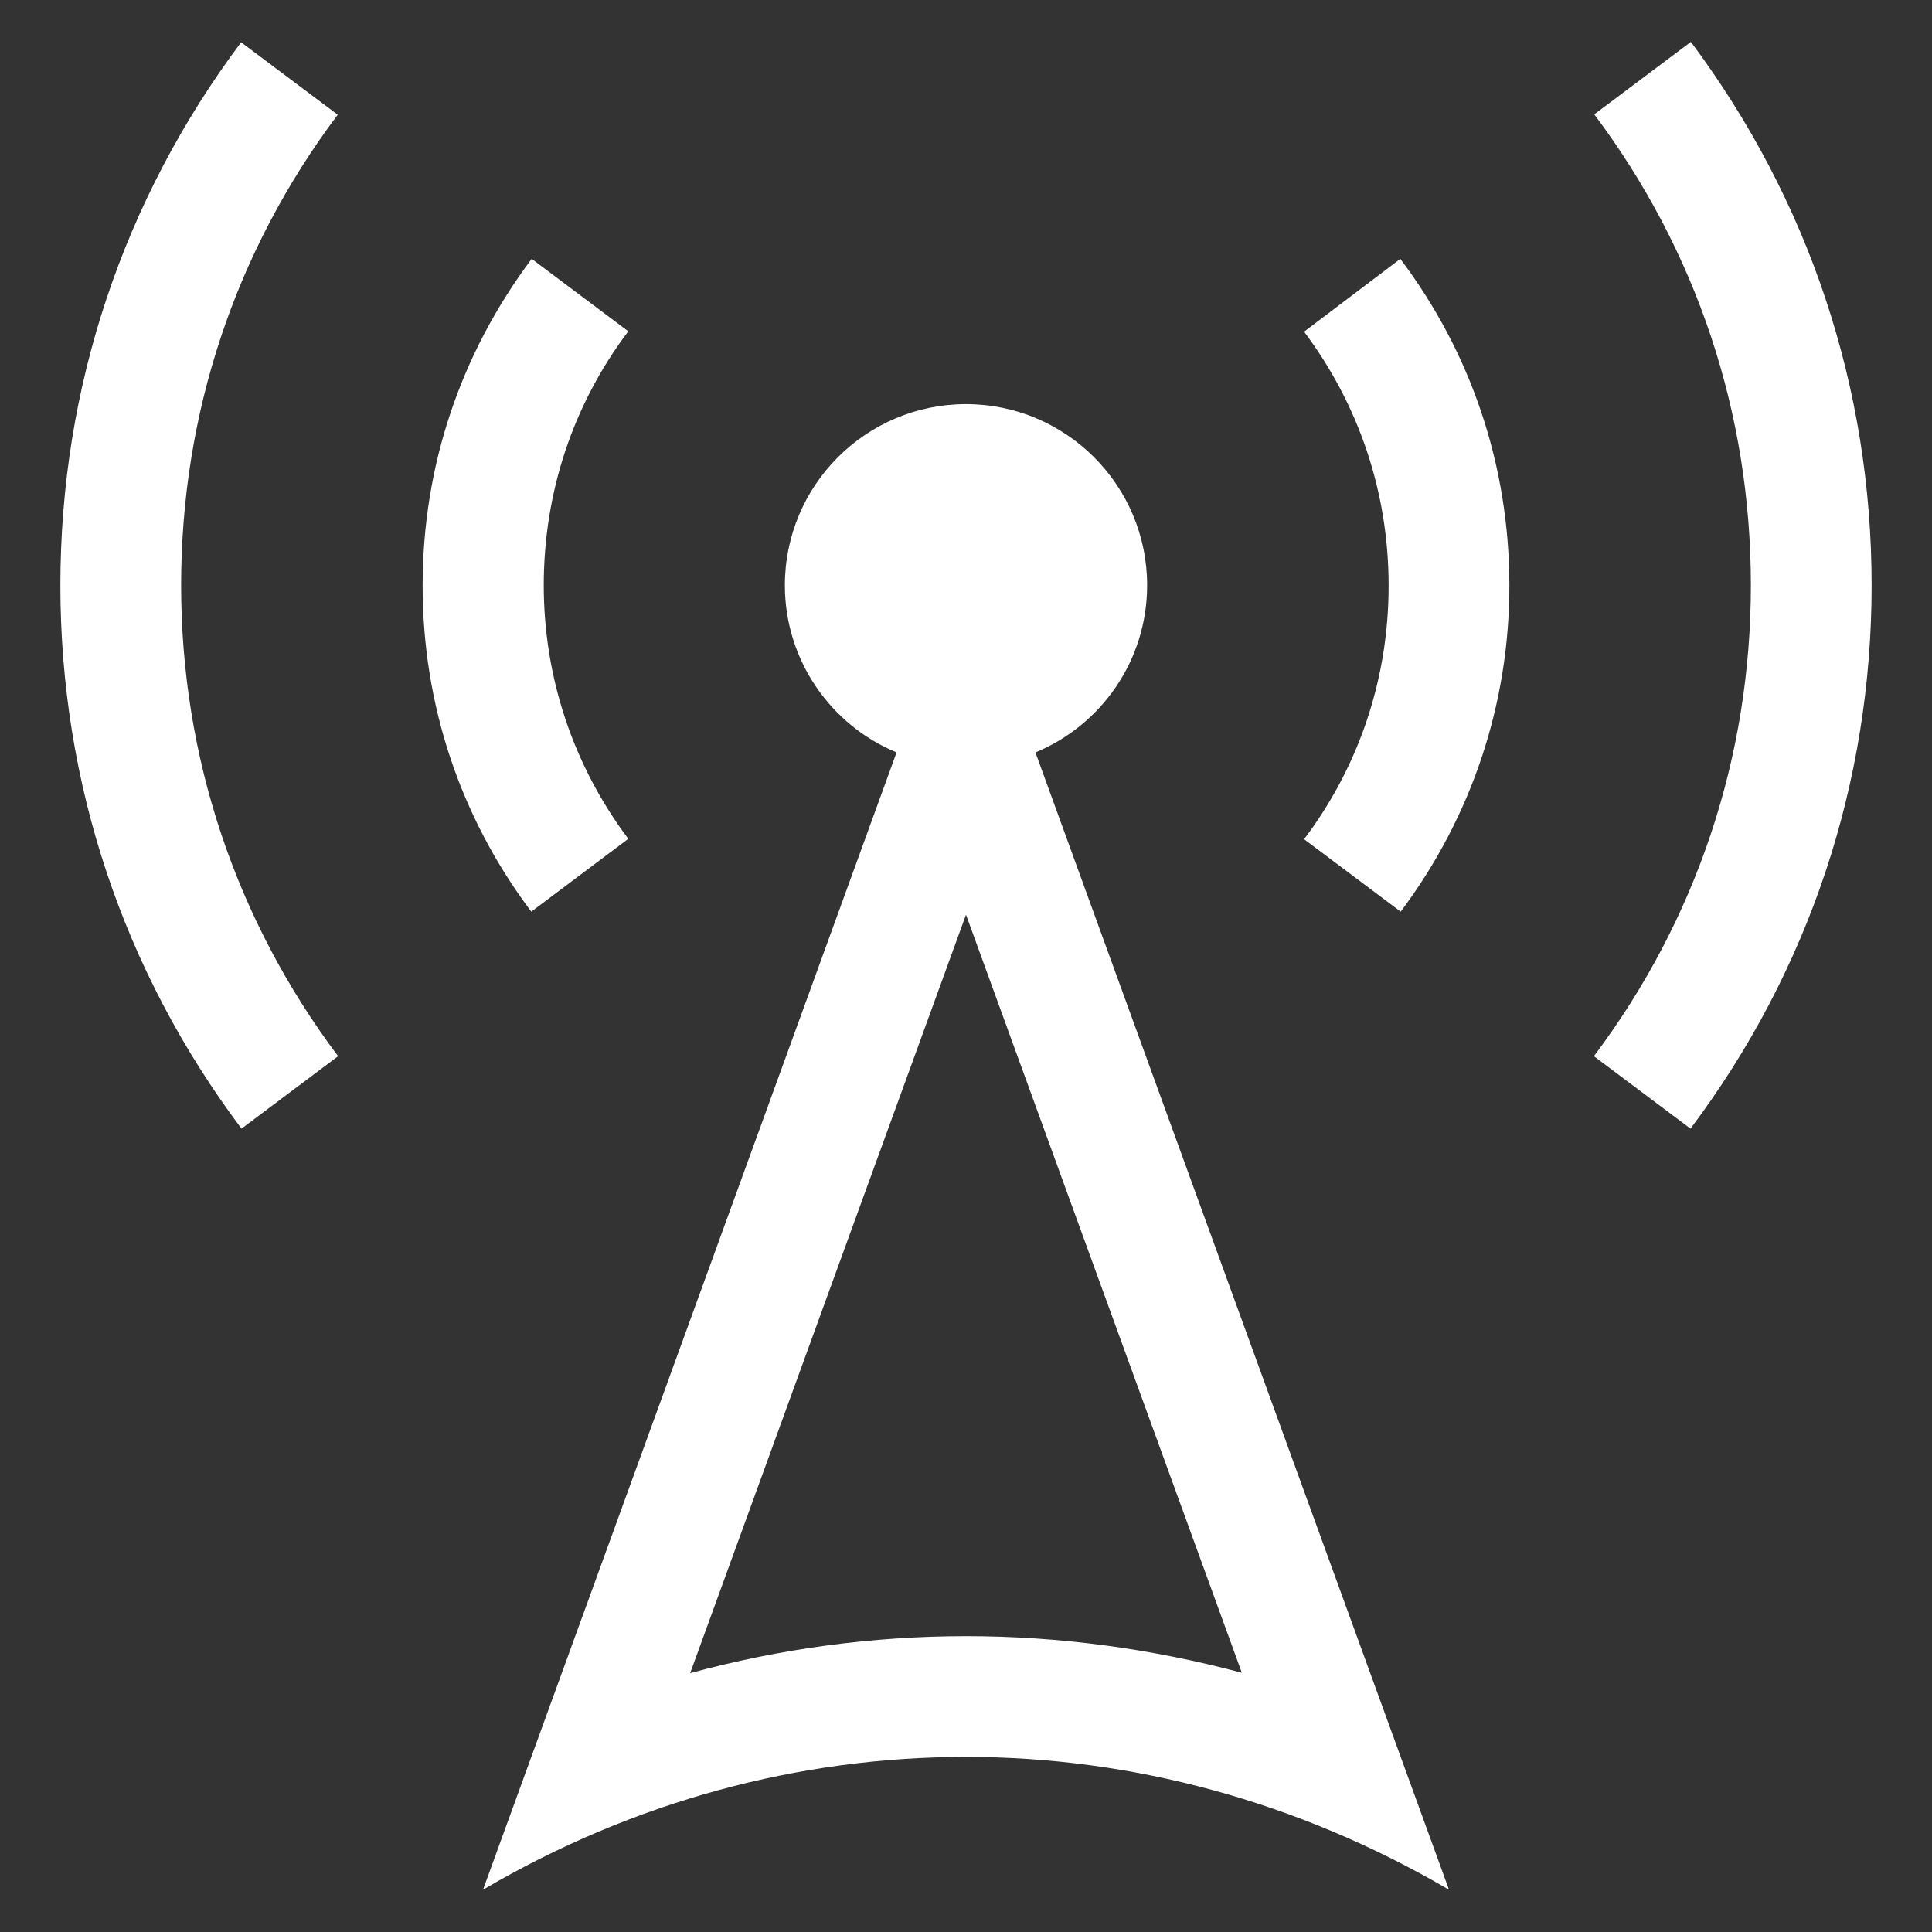 <?xml version="1.0" encoding="utf-8"?>
<!-- Generator: Adobe Illustrator 21.1.0, SVG Export Plug-In . SVG Version: 6.00 Build 0)  -->
<svg version="1.1" id="Layer_1" xmlns="http://www.w3.org/2000/svg" xmlns:xlink="http://www.w3.org/1999/xlink" x="0px" y="0px"
	 viewBox="0 0 512 512" style="enable-background:new 0 0 512 512;" xml:space="preserve">
<rect x="0" y="0" width="512" height="512" fill="#333333" stroke="none"/>
<style type="text/css">
	.st0{fill:#FFFFFF;}
</style>
<path class="st0" d="M304,155.1c0-26.5-21.5-48-48-48s-48,21.5-48,48c0,19.9,12.2,37.1,29.6,44.3L128,500.8
	c40-23.5,84-35.2,128-35.2s88,11.8,128,35.2L274.4,199.4C291.8,192.2,304,175.1,304,155.1z M256,433.6c-24.6,0-49.2,3.3-73.1,9.8
	L256,242.4l73.1,200.9C305.2,436.9,280.6,433.6,256,433.6z M371.1,68.6c18.9,25.1,28.9,55,28.9,86.6c0,31.4-10,61.3-28.8,86.4
	l-25.6-19.2c14.7-19.5,22.4-42.8,22.4-67.2c0-24.6-7.8-47.8-22.4-67.3L371.1,68.6z M496,155.1c0,52.4-16.6,102.2-48,144l-25.6-19.2
	c27.2-36.2,41.6-79.3,41.6-124.8s-14.3-88.5-41.5-124.8l25.6-19.2C479.4,53,496,102.8,496,155.1z M140.8,241.6
	c-18.9-25.1-28.8-55-28.8-86.4c0-31.6,10-61.4,28.9-86.6l25.6,19.2c-14.7,19.5-22.4,42.8-22.4,67.3c0,24.4,7.8,47.7,22.4,67.2
	L140.8,241.6z M48,155.1c0,45.4,14.4,88.6,41.6,124.8L64,299.1c-31.4-41.8-48-91.6-48-144C16,102.8,32.6,53,63.9,11.2l25.6,19.2
	C62.3,66.6,48,109.7,48,155.1z"/>
</svg>
